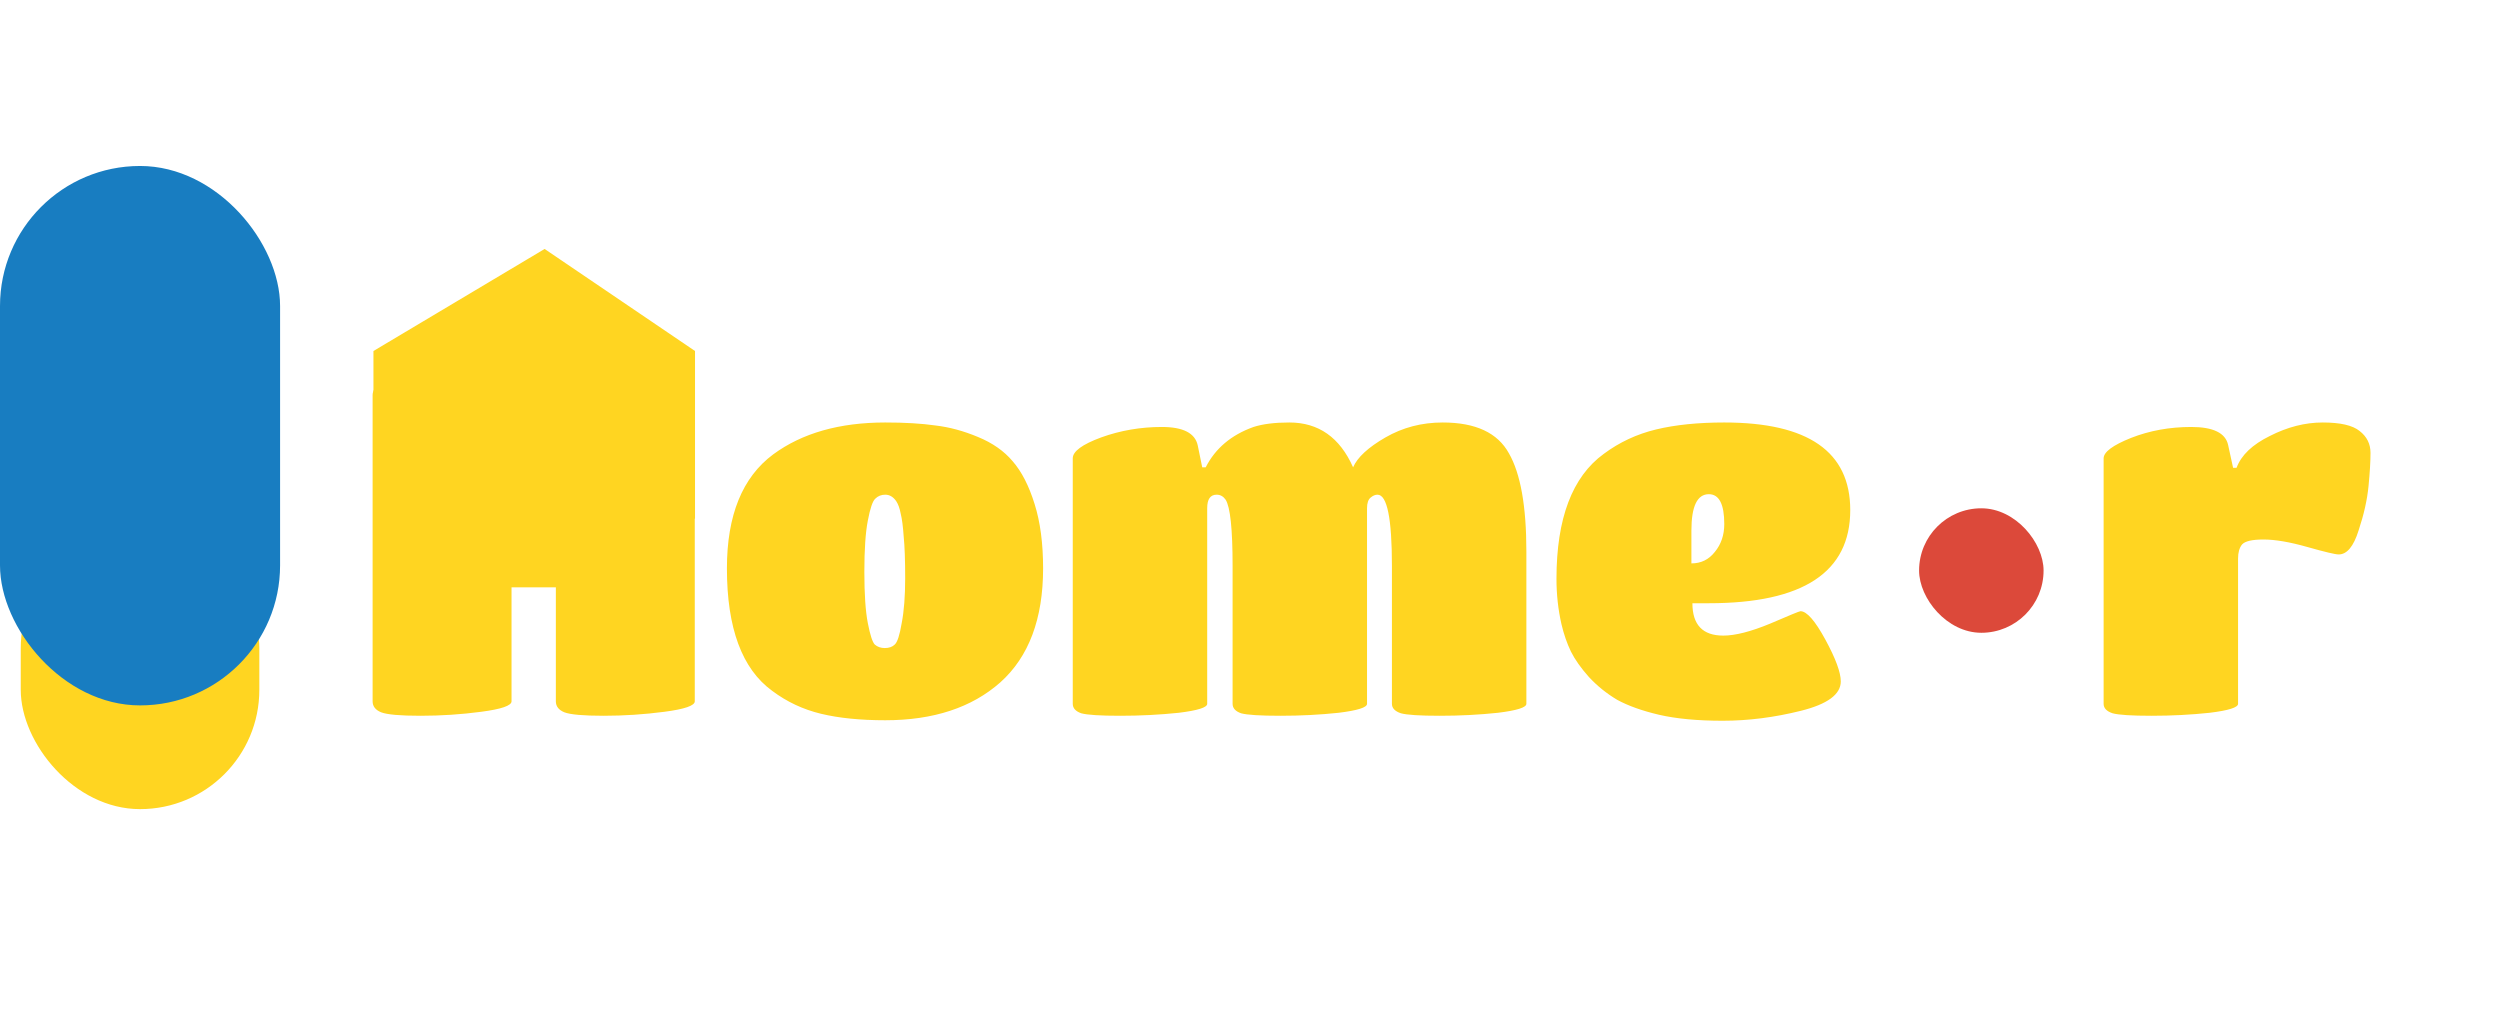 <svg width="241" height="99" viewBox="0 0 241 99" fill="none" xmlns="http://www.w3.org/2000/svg">
<rect x="2" y="51" width="23" height="27" rx="11.5" fill="#FFD521"/>
<rect y="16" width="27" height="52" rx="13.5" fill="#187DC1"/>
<path d="M49.312 67.608C49.312 68.024 48.336 68.36 46.384 68.616C44.464 68.872 42.512 69 40.528 69C38.576 69 37.312 68.888 36.736 68.664C36.192 68.44 35.92 68.088 35.92 67.608V38.088C35.92 37.288 36.848 36.568 38.704 35.928C40.56 35.256 42.576 34.92 44.752 34.92C47.792 34.92 49.312 35.64 49.312 37.08V47.64H53.584V38.088C53.584 37.288 54.512 36.568 56.368 35.928C58.256 35.256 60.288 34.92 62.464 34.92C65.472 34.92 66.976 35.64 66.976 37.08V67.608C66.976 68.024 66 68.36 64.048 68.616C62.096 68.872 60.144 69 58.192 69C56.24 69 54.976 68.888 54.4 68.664C53.856 68.44 53.584 68.088 53.584 67.608V56.616H49.312V67.608ZM85.339 69.432C82.939 69.432 80.875 69.224 79.147 68.808C77.419 68.392 75.851 67.656 74.443 66.6C71.531 64.488 70.075 60.552 70.075 54.792C70.075 49.672 71.563 46.008 74.539 43.8C77.323 41.752 80.923 40.728 85.339 40.728C87.227 40.728 88.843 40.824 90.187 41.016C91.531 41.176 92.891 41.544 94.267 42.12C95.675 42.696 96.795 43.48 97.627 44.472C98.491 45.464 99.195 46.84 99.739 48.6C100.283 50.328 100.555 52.392 100.555 54.792C100.555 59.656 99.179 63.32 96.427 65.784C93.675 68.216 89.979 69.432 85.339 69.432ZM83.659 60.072C83.883 61.224 84.107 61.912 84.331 62.136C84.587 62.36 84.907 62.472 85.291 62.472C85.707 62.472 86.027 62.36 86.251 62.136C86.507 61.912 86.731 61.224 86.923 60.072C87.147 58.92 87.259 57.48 87.259 55.752C87.259 53.992 87.211 52.648 87.115 51.72C87.051 50.76 86.955 50.024 86.827 49.512C86.731 49 86.587 48.6 86.395 48.312C86.107 47.896 85.755 47.688 85.339 47.688C84.955 47.688 84.635 47.816 84.379 48.072C84.123 48.296 83.883 49 83.659 50.184C83.435 51.336 83.323 52.984 83.323 55.128C83.323 57.272 83.435 58.92 83.659 60.072ZM147.142 53.16V67.848C147.142 68.2 146.23 68.488 144.406 68.712C142.614 68.904 140.742 69 138.79 69C136.87 69 135.622 68.92 135.046 68.76C134.47 68.568 134.182 68.264 134.182 67.848V54.552C134.182 49.976 133.718 47.688 132.79 47.688C132.566 47.688 132.342 47.784 132.118 47.976C131.894 48.168 131.782 48.504 131.782 48.984V67.848C131.782 68.2 130.87 68.488 129.046 68.712C127.254 68.904 125.382 69 123.43 69C121.478 69 120.214 68.92 119.638 68.76C119.094 68.568 118.822 68.264 118.822 67.848V54.552C118.822 51 118.598 48.872 118.15 48.168C117.926 47.848 117.638 47.688 117.286 47.688C116.678 47.688 116.374 48.12 116.374 48.984V67.848C116.374 68.2 115.462 68.488 113.638 68.712C111.814 68.904 109.926 69 107.974 69C106.054 69 104.806 68.92 104.23 68.76C103.686 68.568 103.414 68.264 103.414 67.848V44.184C103.414 43.512 104.326 42.84 106.15 42.168C108.006 41.496 109.958 41.16 112.006 41.16C114.054 41.16 115.206 41.752 115.462 42.936L115.894 45.048H116.23C117.158 43.224 118.694 41.928 120.838 41.16C121.734 40.872 122.886 40.728 124.294 40.728C127.11 40.728 129.158 42.168 130.438 45.048C130.854 44.088 131.894 43.128 133.558 42.168C135.222 41.208 137.062 40.728 139.078 40.728C142.246 40.728 144.374 41.72 145.462 43.704C146.582 45.656 147.142 48.808 147.142 53.16ZM163.148 58.152C163.148 60.232 164.14 61.272 166.124 61.272C167.276 61.272 168.78 60.888 170.636 60.12C172.492 59.32 173.468 58.92 173.564 58.92C174.172 58.92 174.972 59.832 175.964 61.656C176.956 63.48 177.452 64.824 177.452 65.688C177.452 66.936 176.172 67.88 173.612 68.52C171.052 69.16 168.54 69.48 166.076 69.48C163.644 69.48 161.596 69.288 159.932 68.904C158.3 68.52 156.956 68.04 155.9 67.464C154.876 66.856 153.964 66.12 153.164 65.256C152.396 64.392 151.82 63.576 151.436 62.808C151.052 62.008 150.748 61.128 150.524 60.168C150.204 58.76 150.044 57.304 150.044 55.8C150.044 49.976 151.564 45.96 154.604 43.752C156.108 42.632 157.788 41.848 159.644 41.4C161.5 40.952 163.692 40.728 166.22 40.728C174.316 40.728 178.364 43.544 178.364 49.176C178.364 55.16 173.82 58.152 164.732 58.152H163.148ZM163.052 51.144V54.312C163.98 54.312 164.732 53.944 165.308 53.208C165.916 52.472 166.22 51.576 166.22 50.52C166.22 48.6 165.724 47.64 164.732 47.64C163.612 47.64 163.052 48.808 163.052 51.144ZM215.749 53.832V67.848C215.749 68.2 214.837 68.488 213.013 68.712C211.221 68.904 209.349 69 207.397 69C205.477 69 204.229 68.92 203.653 68.76C203.077 68.568 202.789 68.264 202.789 67.848V44.184C202.789 43.576 203.669 42.92 205.429 42.216C207.221 41.512 209.157 41.16 211.237 41.16C213.349 41.16 214.533 41.736 214.789 42.888L215.269 45.096H215.605C216.053 43.88 217.125 42.856 218.821 42.024C220.517 41.16 222.213 40.728 223.909 40.728C225.605 40.728 226.789 41 227.461 41.544C228.165 42.088 228.517 42.792 228.517 43.656C228.517 44.488 228.453 45.56 228.325 46.872C228.197 48.184 227.877 49.608 227.365 51.144C226.885 52.68 226.245 53.448 225.445 53.448C225.125 53.448 224.117 53.208 222.421 52.728C220.725 52.248 219.317 52.008 218.197 52.008C217.109 52.008 216.421 52.168 216.133 52.488C215.877 52.808 215.749 53.256 215.749 53.832Z" fill="#FFD521"/>
<rect x="185" y="49" width="12" height="12" rx="6" fill="#DC493A"/>
<path d="M67 50H36V33.837L52.5 24L67 33.837V50Z" fill="#FFD521"/>
</svg>
